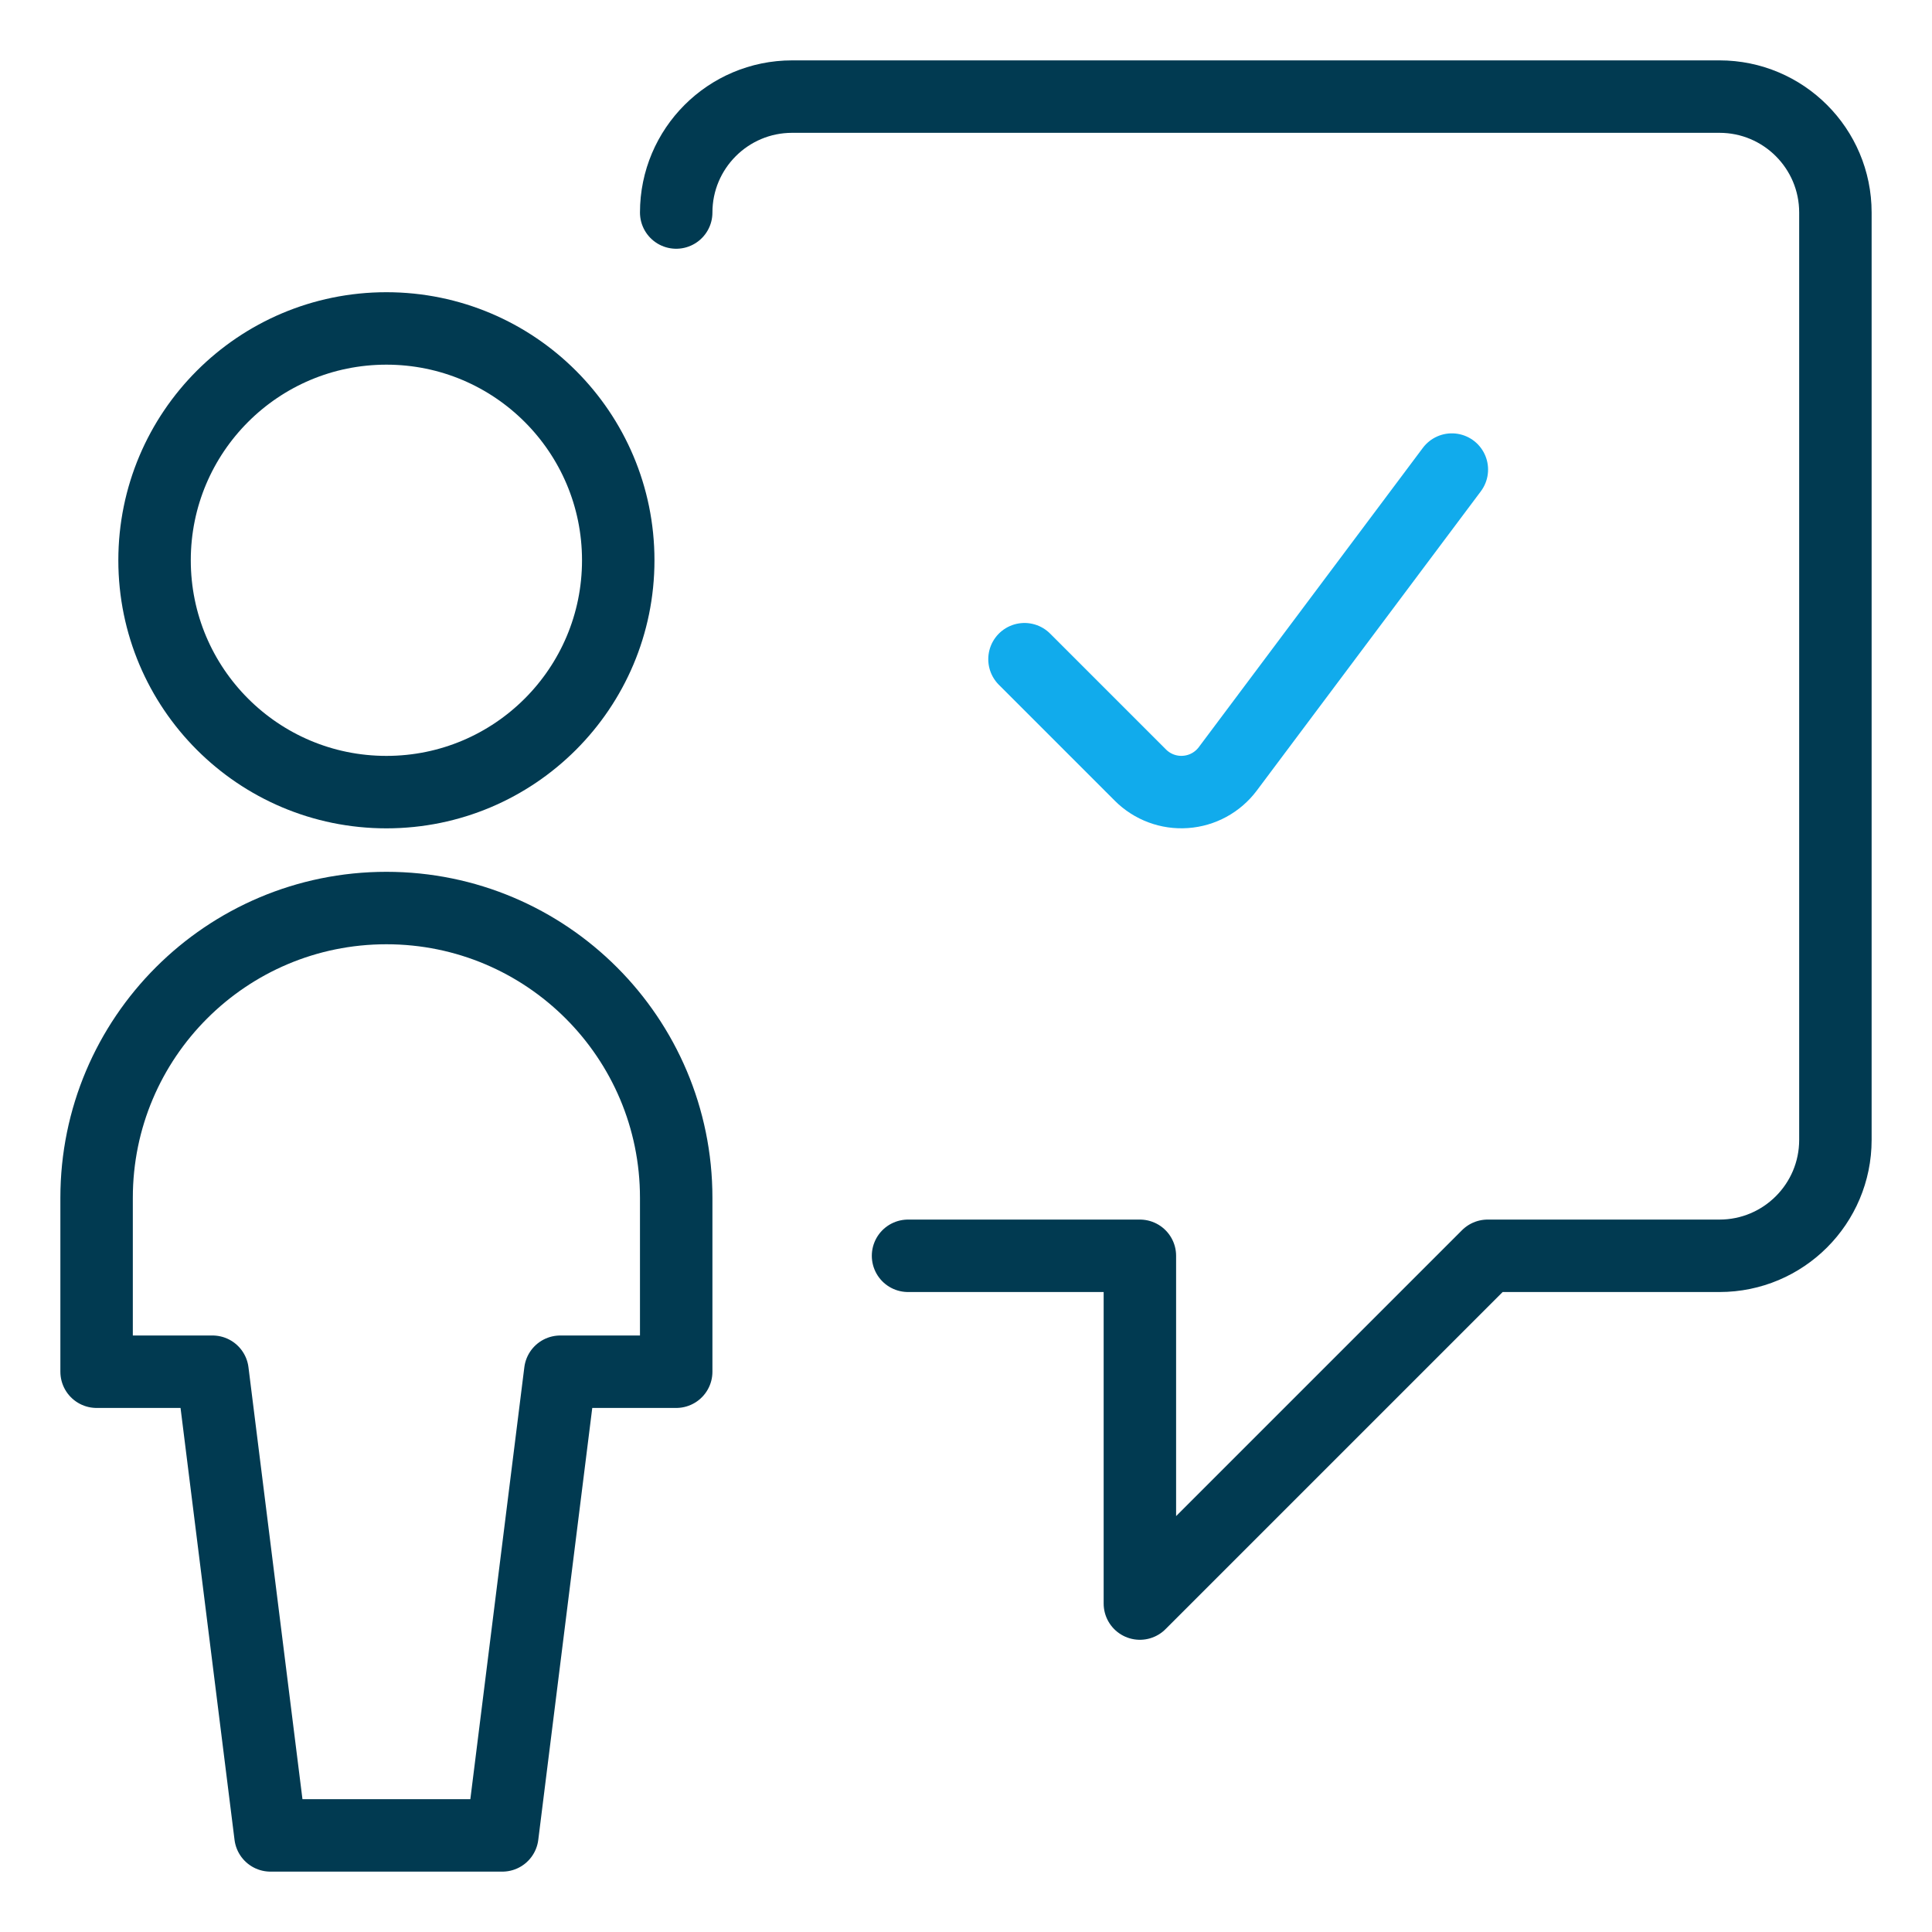<svg width="40" height="40" viewBox="0 0 40 40" fill="none" xmlns="http://www.w3.org/2000/svg">
<path fill-rule="evenodd" clip-rule="evenodd" d="M14 28.4V24.8C14 21.486 11.314 18.8 8 18.8C4.686 18.8 2 21.486 2 24.8V28.4H4.4L5.6 38H10.4L11.6 28.4H14Z" stroke="#013A51" stroke-width="1.5" stroke-linecap="round" stroke-linejoin="round"/>
<path d="M8 16.4C10.651 16.4 12.8 14.251 12.8 11.6C12.8 8.949 10.651 6.8 8 6.8C5.349 6.8 3.2 8.949 3.2 11.6C3.2 14.251 5.349 16.4 8 16.4Z" stroke="#013A51" stroke-width="1.5" stroke-linecap="round" stroke-linejoin="round"/>
<path d="M18.8 26H23.6V33.2L30.8 26H35.6C36.925 26 38 24.925 38 23.6V4.4C38 3.075 36.925 2 35.6 2H16.4C15.075 2 14 3.075 14 4.4" stroke="#013A51" stroke-width="1.5" stroke-linecap="round" stroke-linejoin="round"/>
<path d="M30.059 9.722L25.419 15.92C25.21 16.198 24.891 16.372 24.544 16.396C24.197 16.421 23.857 16.294 23.611 16.048L21.211 13.648" stroke="#11ABEC" stroke-width="1.5" stroke-linecap="round" stroke-linejoin="round"/>
</svg>
